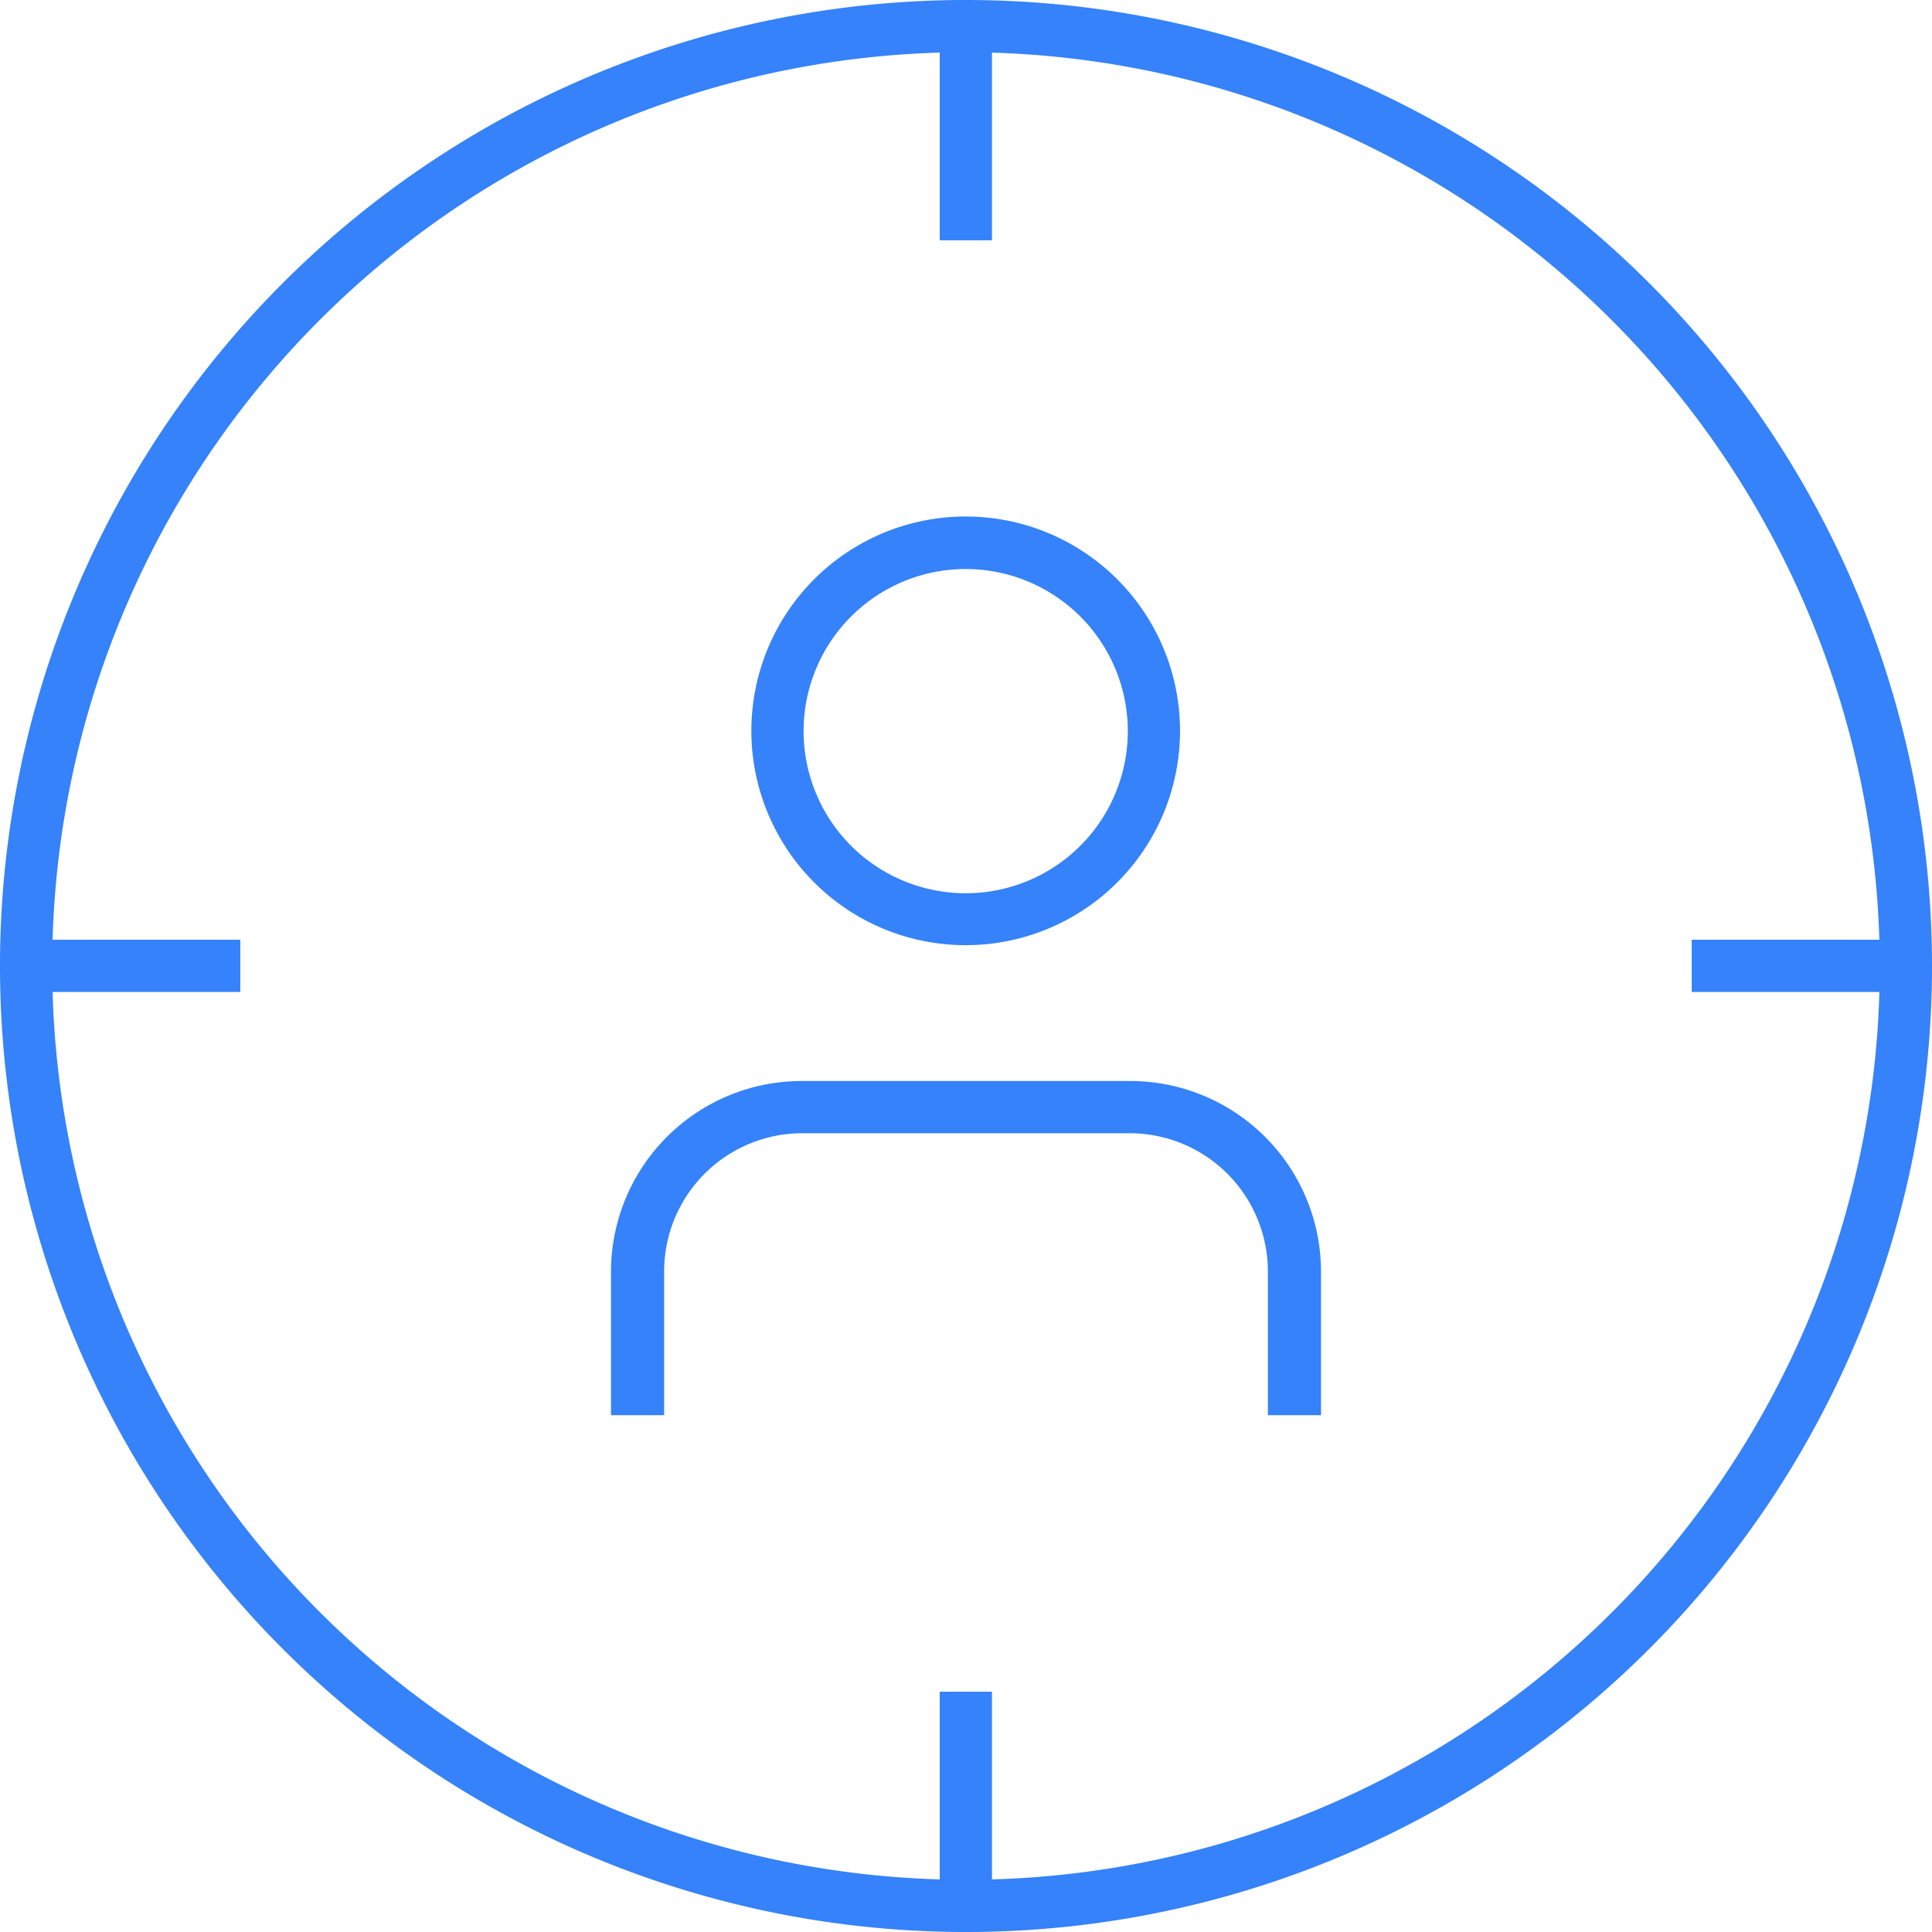 <svg xmlns="http://www.w3.org/2000/svg" viewBox="0 0 64 64"><defs><style>.cls-1{fill:#3582fa;}</style></defs><g id="图层_2" data-name="图层 2"><g id="图层_1-2" data-name="图层 1"><path class="cls-1" d="M32,64A32,32,0,1,1,64,32,32,32,0,0,1,32,64ZM32,1.73A30.27,30.27,0,1,0,62.27,32,30.31,30.31,0,0,0,32,1.73Z"/><rect class="cls-1" x="31.13" y="56.04" width="1.73" height="6.4"/><rect class="cls-1" x="31.13" y="1.56" width="1.73" height="6.4"/><rect class="cls-1" x="1.56" y="31.13" width="6.4" height="1.73"/><rect class="cls-1" x="56.04" y="31.13" width="6.4" height="1.73"/><path class="cls-1" d="M32,31.31a7.1,7.1,0,1,1,7.09-7.09A7.1,7.1,0,0,1,32,31.31Zm0-12.46a5.37,5.37,0,1,0,5.36,5.37A5.37,5.37,0,0,0,32,18.85Z"/><path class="cls-1" d="M42,46.88V42.12a4.58,4.58,0,0,0-4.58-4.58H26.55A4.58,4.58,0,0,0,22,42.12v4.76H20.24V42.12a6.32,6.32,0,0,1,6.31-6.31h10.9a6.32,6.32,0,0,1,6.31,6.31v4.76Z"/></g></g></svg>